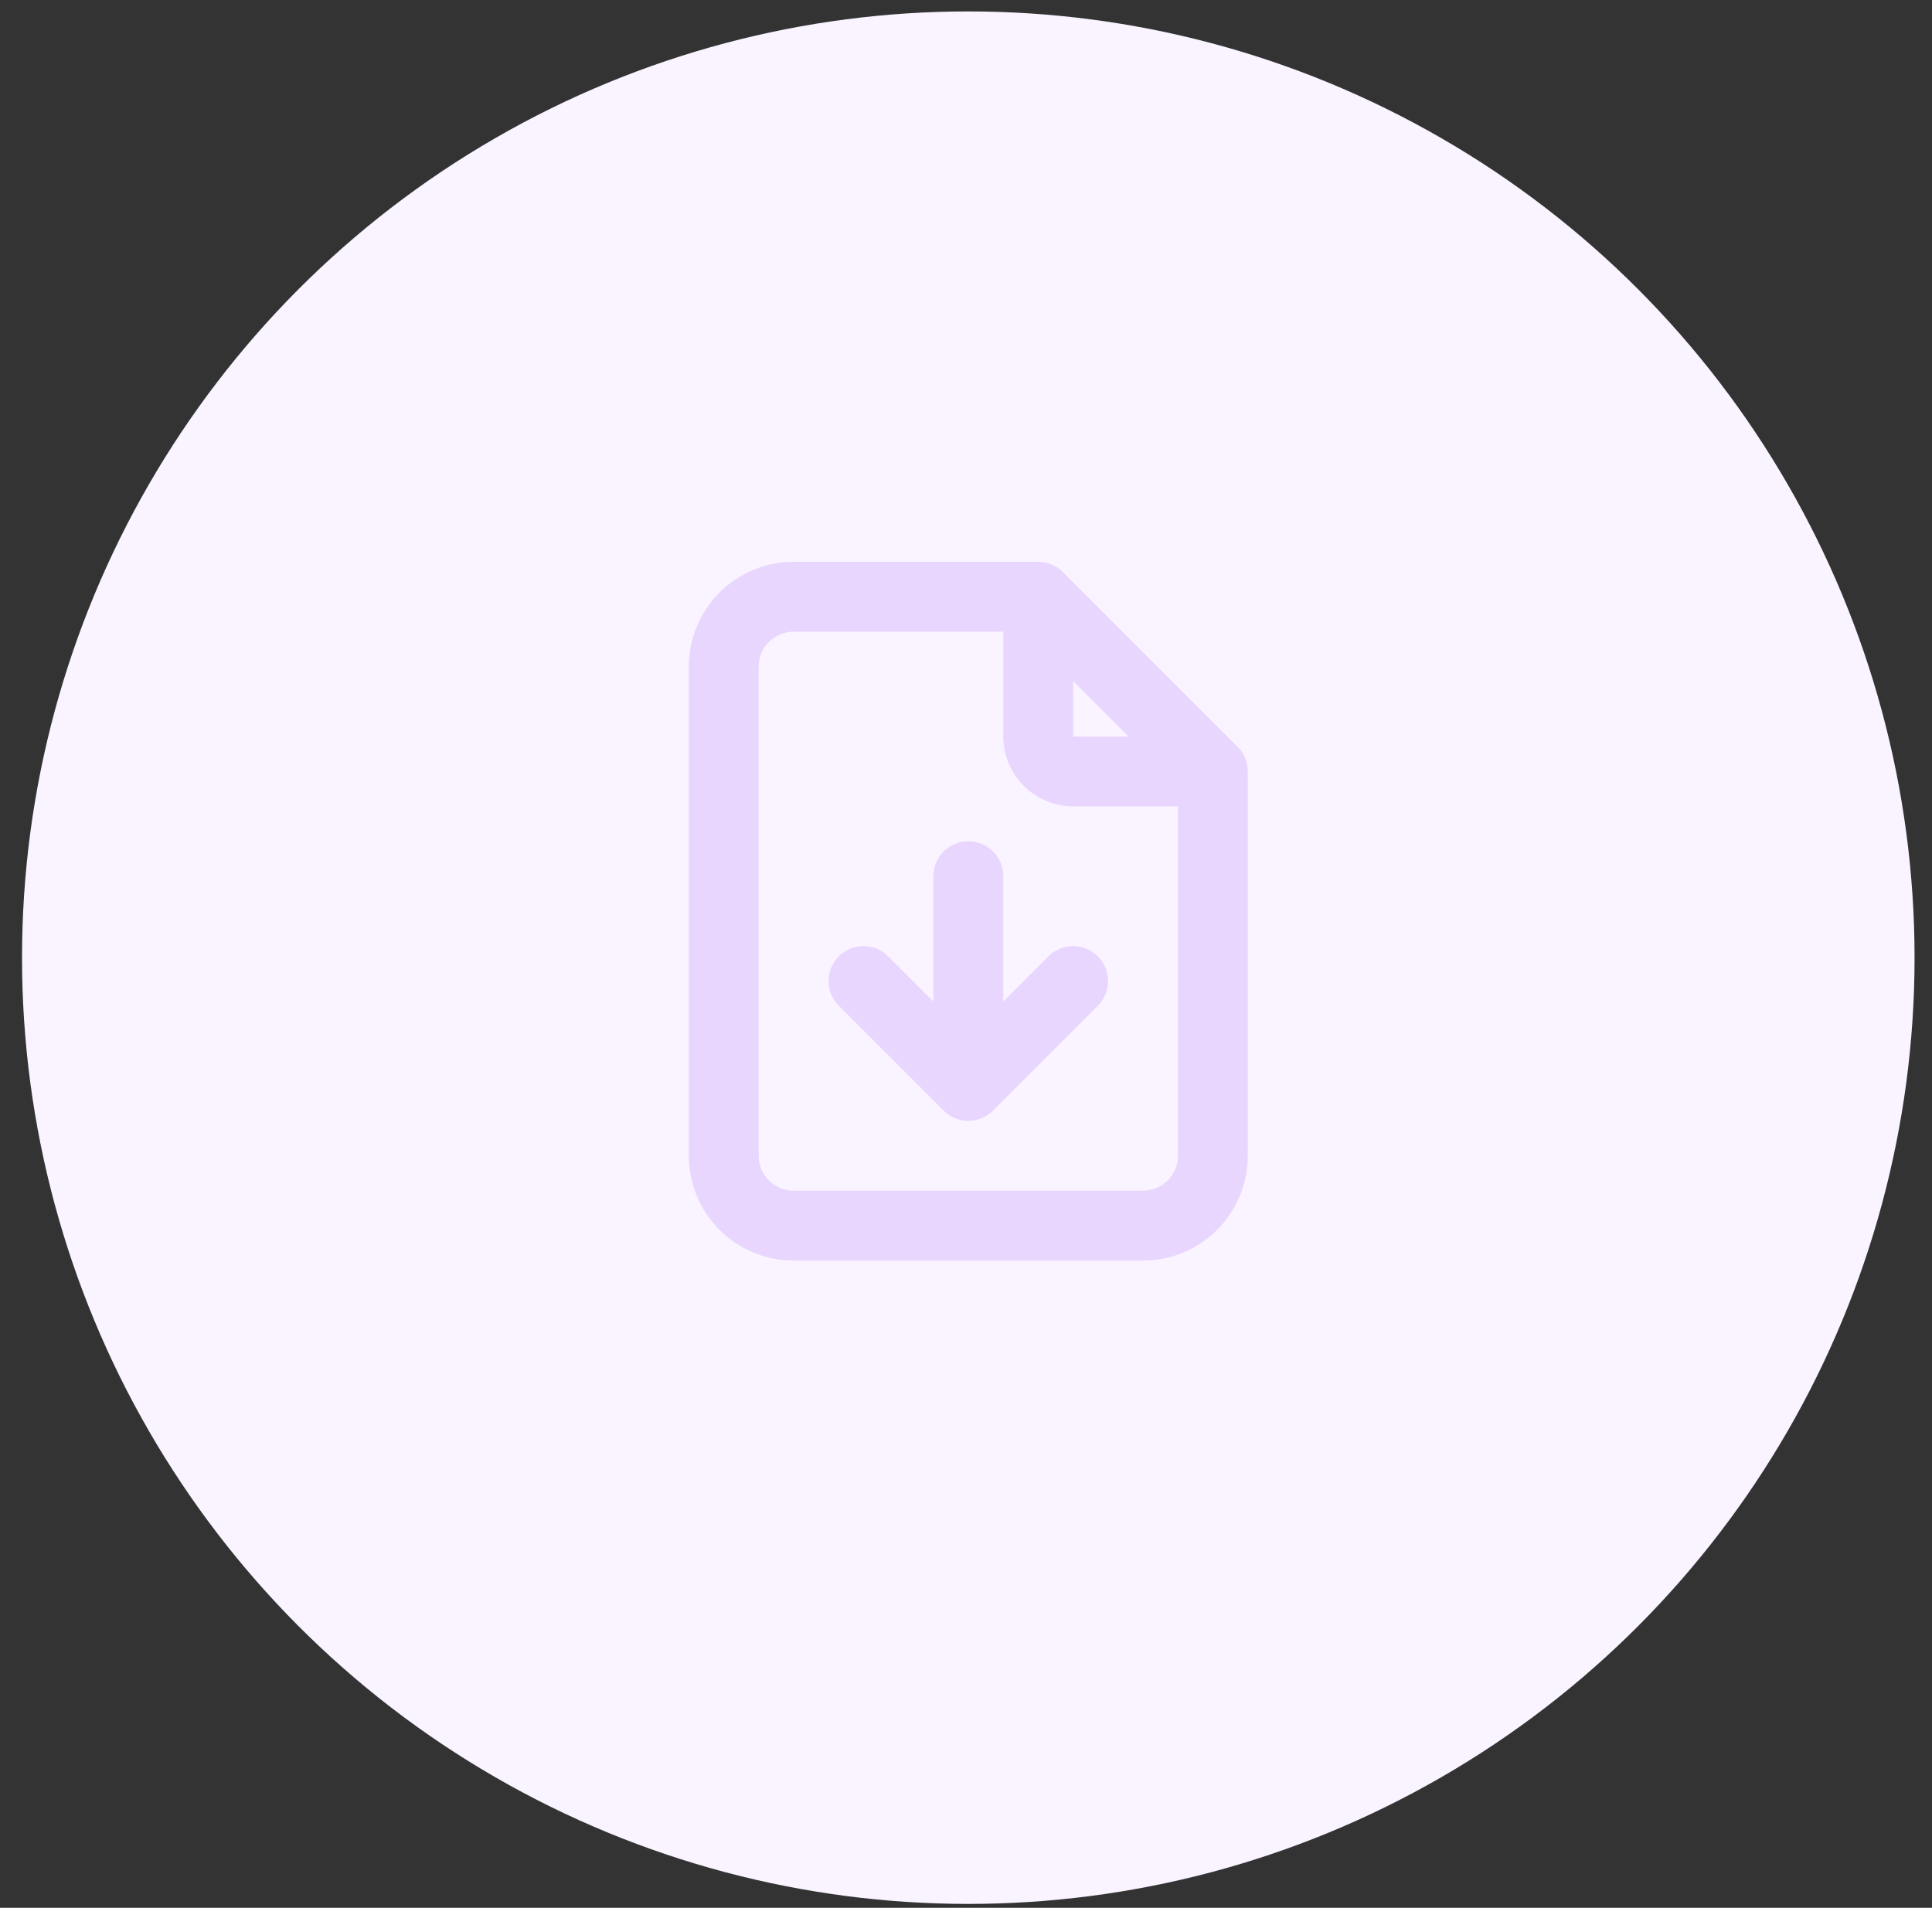 <?xml version="1.0" encoding="UTF-8"?> <svg xmlns="http://www.w3.org/2000/svg" width="80" height="79" viewBox="0 0 80 79" fill="none"><rect x="0" y="0" width="80" height="79" fill="#333333" stroke="none"/> <circle cx="40.095" cy="39.656" r="39.183" fill="#F9F4FF"></circle> <path d="M42.989 24.711V30.498C42.989 30.881 43.141 31.249 43.413 31.521C43.684 31.792 44.052 31.944 44.435 31.944H50.222M42.989 24.711H32.862C32.095 24.711 31.359 25.016 30.816 25.558C30.274 26.101 29.969 26.837 29.969 27.604V47.858C29.969 48.625 30.274 49.361 30.816 49.904C31.359 50.446 32.095 50.751 32.862 50.751H47.329C48.096 50.751 48.832 50.446 49.375 49.904C49.917 49.361 50.222 48.625 50.222 47.858V31.944M42.989 24.711L50.222 31.944" stroke="#E8D6FF" stroke-width="2.893" stroke-linecap="round" stroke-linejoin="round"></path> <path d="M40.096 44.964L40.096 36.284M40.096 44.964L44.435 40.624M40.096 44.964L35.755 40.624" stroke="#E8D6FF" stroke-width="2.893" stroke-linecap="round" stroke-linejoin="round"></path> </svg> 